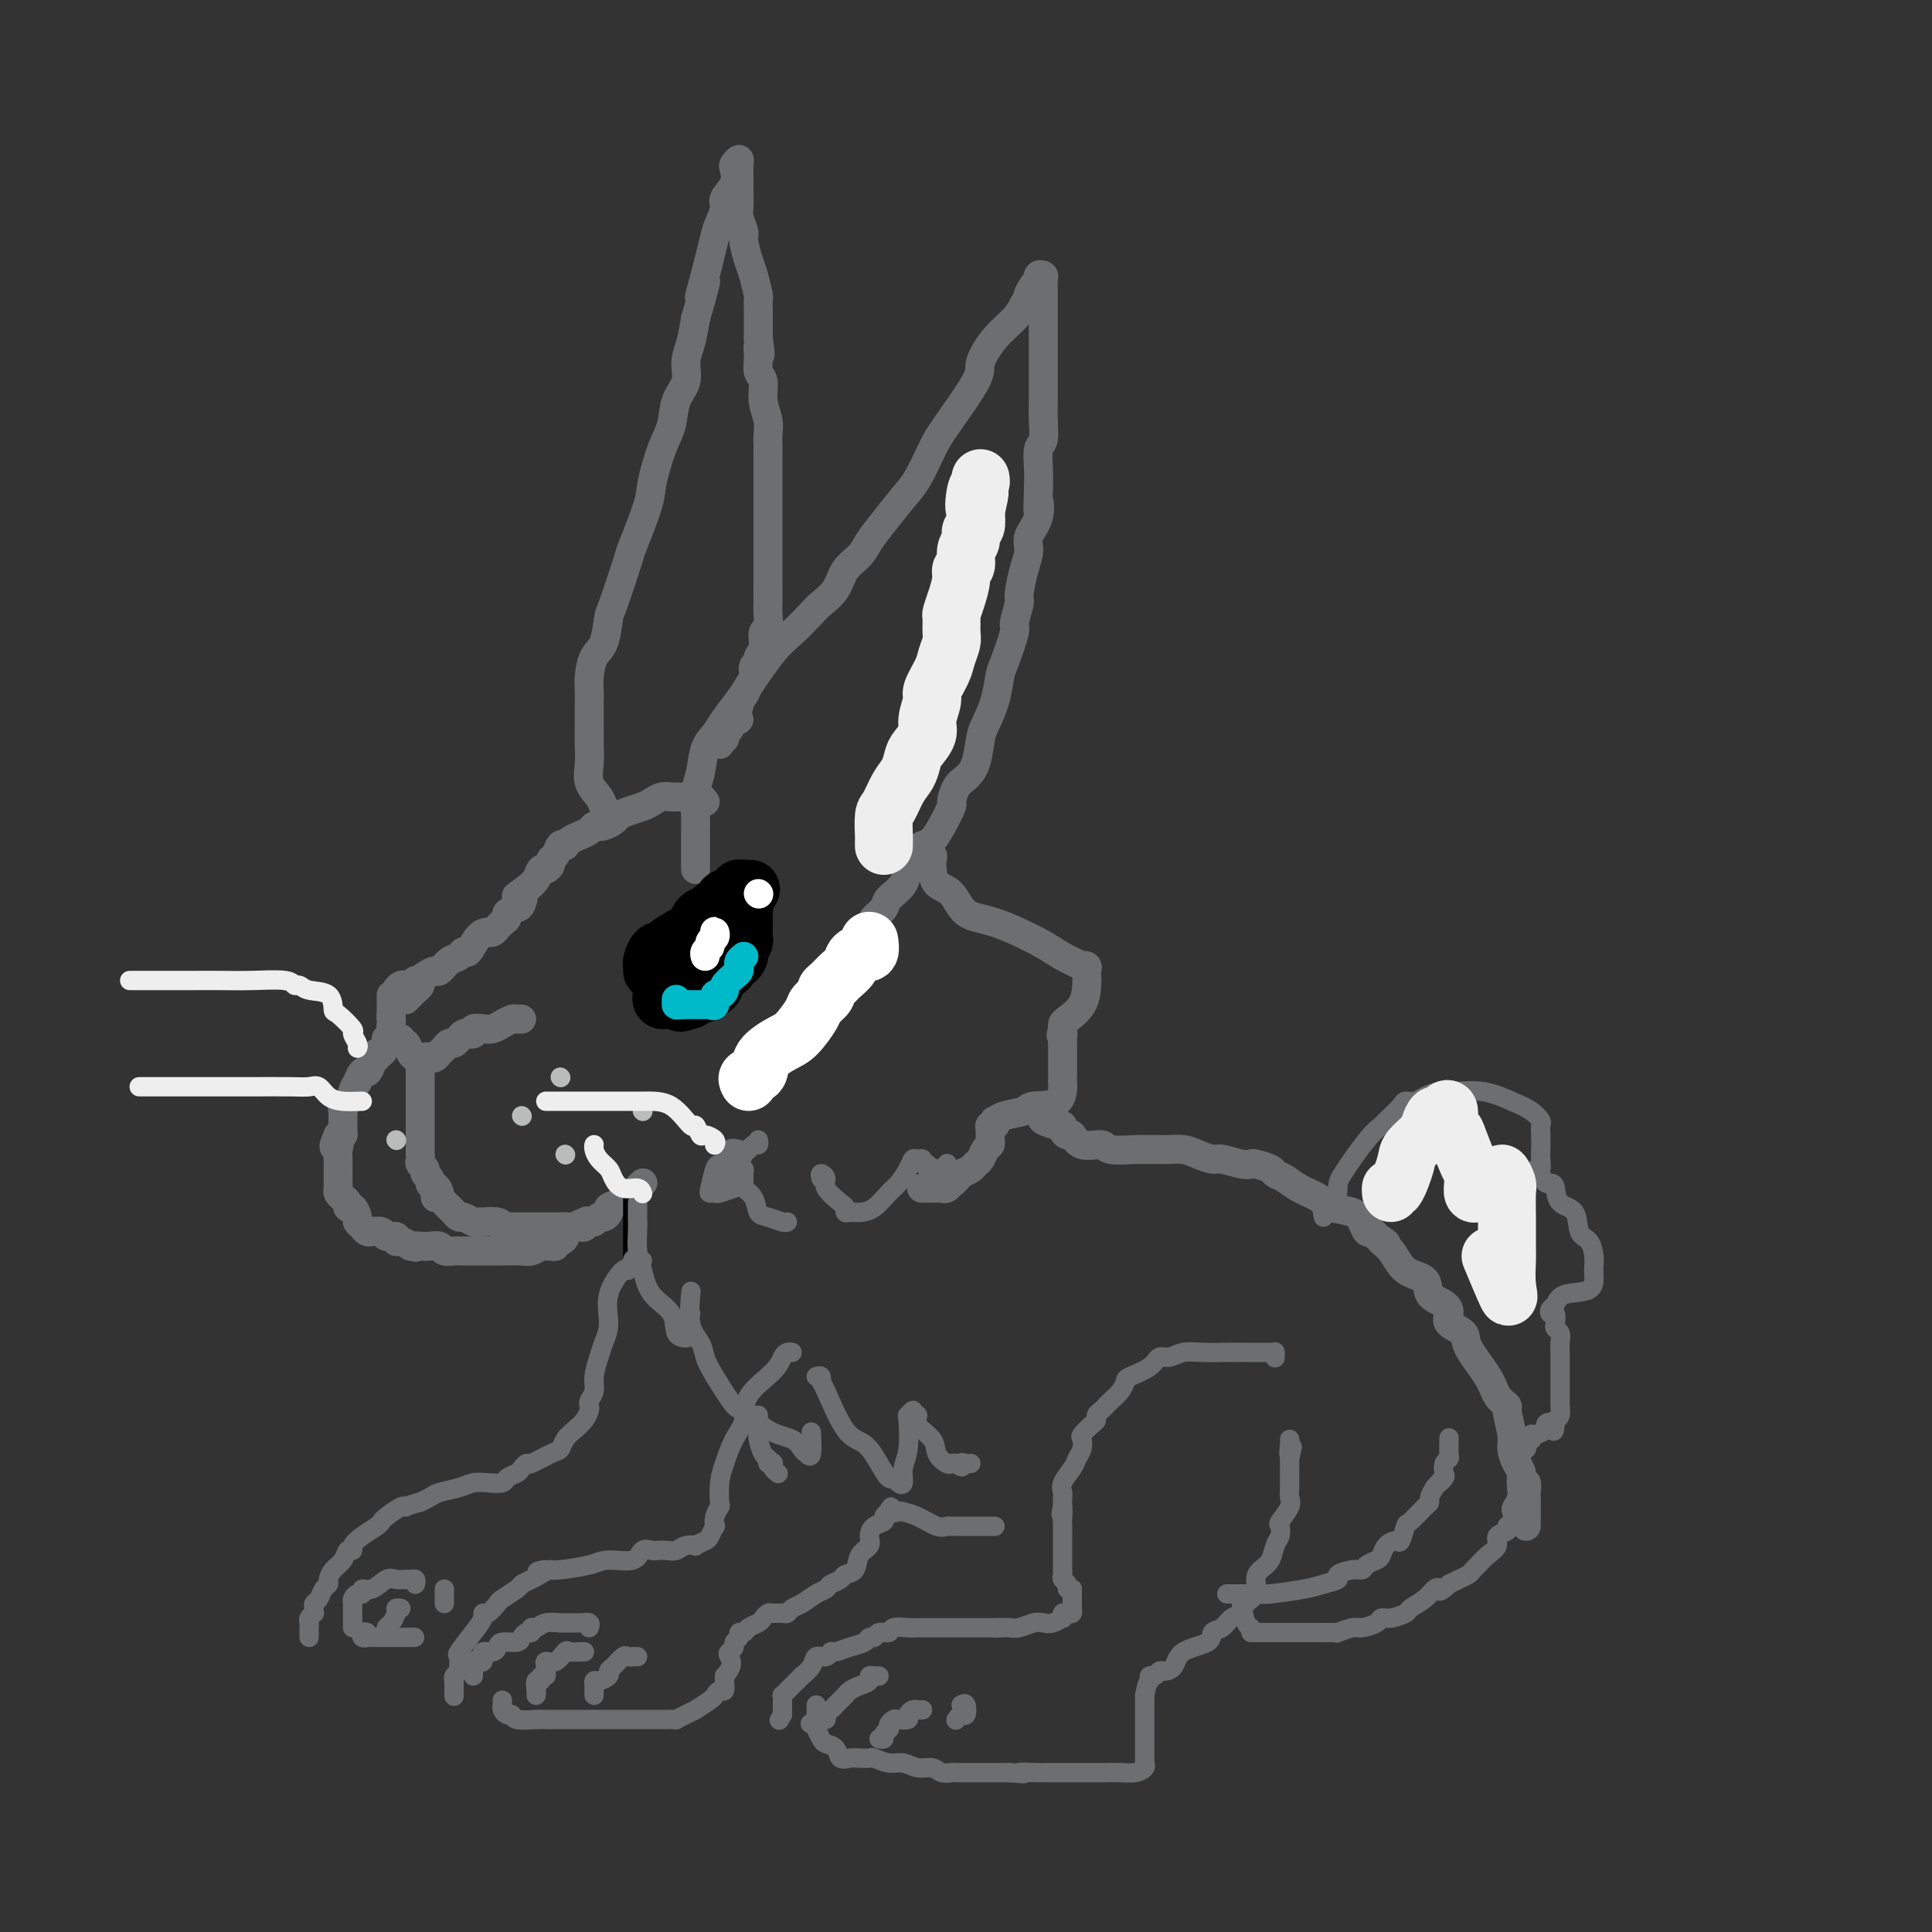 <svg viewBox='0 0 400 400' version='1.1' xmlns='http://www.w3.org/2000/svg' xmlns:xlink='http://www.w3.org/1999/xlink'><rect x="0" y="0" width="400" height="400" fill="#333333" stroke="none"/><g fill='none' stroke='rgb(109,110,112)' stroke-width='6' stroke-linecap='round' stroke-linejoin='round'><path d='M144,180c0.000,0.012 0.000,0.024 0,0c-0.000,-0.024 -0.001,-0.085 0,-1c0.001,-0.915 0.003,-2.683 0,-4c-0.003,-1.317 -0.013,-2.183 0,-3c0.013,-0.817 0.048,-1.583 0,-3c-0.048,-1.417 -0.180,-3.483 0,-5c0.180,-1.517 0.671,-2.483 1,-4c0.329,-1.517 0.494,-3.585 1,-5c0.506,-1.415 1.353,-2.178 2,-3c0.647,-0.822 1.095,-1.702 2,-3c0.905,-1.298 2.267,-3.013 3,-4c0.733,-0.987 0.839,-1.247 2,-3c1.161,-1.753 3.379,-4.999 5,-7c1.621,-2.001 2.646,-2.755 4,-4c1.354,-1.245 3.038,-2.980 4,-4c0.962,-1.020 1.202,-1.325 2,-2c0.798,-0.675 2.155,-1.718 3,-3c0.845,-1.282 1.178,-2.801 2,-4c0.822,-1.199 2.134,-2.079 3,-3c0.866,-0.921 1.285,-1.885 2,-3c0.715,-1.115 1.724,-2.383 3,-4c1.276,-1.617 2.819,-3.585 4,-5c1.181,-1.415 1.999,-2.277 3,-4c1.001,-1.723 2.185,-4.305 3,-6c0.815,-1.695 1.261,-2.501 3,-5c1.739,-2.499 4.770,-6.689 6,-9c1.230,-2.311 0.660,-2.743 1,-4c0.340,-1.257 1.592,-3.338 3,-5c1.408,-1.662 2.974,-2.903 4,-4c1.026,-1.097 1.513,-2.048 2,-3'/><path d='M212,63c3.587,-5.913 1.553,-2.695 1,-2c-0.553,0.695 0.374,-1.132 1,-2c0.626,-0.868 0.952,-0.776 1,-1c0.048,-0.224 -0.183,-0.764 0,-1c0.183,-0.236 0.781,-0.167 1,0c0.219,0.167 0.059,0.433 0,1c-0.059,0.567 -0.016,1.436 0,2c0.016,0.564 0.004,0.823 0,1c-0.004,0.177 -0.001,0.273 0,1c0.001,0.727 0.000,2.084 0,3c-0.000,0.916 -0.000,1.390 0,2c0.000,0.610 0.000,1.355 0,2c-0.000,0.645 0.000,1.190 0,2c-0.000,0.810 -0.000,1.885 0,3c0.000,1.115 0.001,2.270 0,3c-0.001,0.730 -0.004,1.033 0,2c0.004,0.967 0.015,2.597 0,4c-0.015,1.403 -0.057,2.580 0,4c0.057,1.420 0.211,3.082 0,4c-0.211,0.918 -0.788,1.093 -1,2c-0.212,0.907 -0.061,2.545 0,4c0.061,1.455 0.030,2.728 0,4'/><path d='M215,101c-0.188,7.359 -0.158,3.758 0,3c0.158,-0.758 0.445,1.328 0,3c-0.445,1.672 -1.621,2.931 -2,4c-0.379,1.069 0.038,1.947 0,3c-0.038,1.053 -0.530,2.280 -1,4c-0.470,1.720 -0.917,3.931 -1,5c-0.083,1.069 0.199,0.994 0,2c-0.199,1.006 -0.878,3.093 -1,4c-0.122,0.907 0.315,0.635 0,2c-0.315,1.365 -1.380,4.369 -2,6c-0.620,1.631 -0.795,1.889 -1,3c-0.205,1.111 -0.439,3.075 -1,5c-0.561,1.925 -1.449,3.813 -2,5c-0.551,1.187 -0.765,1.674 -1,3c-0.235,1.326 -0.492,3.490 -1,5c-0.508,1.510 -1.266,2.364 -2,3c-0.734,0.636 -1.443,1.054 -2,2c-0.557,0.946 -0.960,2.421 -1,3c-0.040,0.579 0.285,0.261 0,1c-0.285,0.739 -1.180,2.535 -2,4c-0.820,1.465 -1.566,2.597 -2,3c-0.434,0.403 -0.558,0.075 -1,1c-0.442,0.925 -1.203,3.101 -2,4c-0.797,0.899 -1.632,0.520 -2,1c-0.368,0.480 -0.270,1.819 -1,3c-0.730,1.181 -2.288,2.203 -3,3c-0.712,0.797 -0.576,1.368 -1,2c-0.424,0.632 -1.407,1.323 -2,2c-0.593,0.677 -0.797,1.338 -1,2'/><path d='M180,192c-3.372,5.433 -0.802,2.016 0,1c0.802,-1.016 -0.162,0.371 -1,1c-0.838,0.629 -1.548,0.501 -2,1c-0.452,0.499 -0.644,1.625 -1,2c-0.356,0.375 -0.874,-0.001 -1,0c-0.126,0.001 0.140,0.379 0,1c-0.140,0.621 -0.685,1.483 -1,2c-0.315,0.517 -0.399,0.688 -1,1c-0.601,0.312 -1.719,0.766 -2,1c-0.281,0.234 0.275,0.248 0,1c-0.275,0.752 -1.380,2.243 -2,3c-0.620,0.757 -0.755,0.781 -1,1c-0.245,0.219 -0.602,0.633 -1,1c-0.398,0.367 -0.839,0.686 -1,1c-0.161,0.314 -0.043,0.623 0,1c0.043,0.377 0.012,0.822 0,1c-0.012,0.178 -0.006,0.089 0,0'/><path d='M146,166c-0.303,-0.423 -0.606,-0.845 -1,-1c-0.394,-0.155 -0.879,-0.041 -1,0c-0.121,0.041 0.122,0.011 0,0c-0.122,-0.011 -0.609,-0.003 -1,0c-0.391,0.003 -0.685,-0.000 -1,0c-0.315,0.000 -0.651,0.003 -1,0c-0.349,-0.003 -0.711,-0.012 -1,0c-0.289,0.012 -0.503,0.045 -1,0c-0.497,-0.045 -1.275,-0.167 -2,0c-0.725,0.167 -1.398,0.622 -2,1c-0.602,0.378 -1.135,0.679 -2,1c-0.865,0.321 -2.063,0.660 -3,1c-0.937,0.340 -1.613,0.679 -2,1c-0.387,0.321 -0.484,0.625 -1,1c-0.516,0.375 -1.450,0.821 -2,1c-0.550,0.179 -0.714,0.089 -1,0c-0.286,-0.089 -0.693,-0.178 -1,0c-0.307,0.178 -0.512,0.623 -1,1c-0.488,0.377 -1.258,0.688 -2,1c-0.742,0.312 -1.455,0.626 -2,1c-0.545,0.374 -0.920,0.807 -1,1c-0.080,0.193 0.137,0.145 0,0c-0.137,-0.145 -0.628,-0.389 -1,0c-0.372,0.389 -0.625,1.409 -1,2c-0.375,0.591 -0.873,0.753 -1,1c-0.127,0.247 0.118,0.580 0,1c-0.118,0.420 -0.599,0.927 -1,1c-0.401,0.073 -0.723,-0.288 -1,0c-0.277,0.288 -0.508,1.225 -1,2c-0.492,0.775 -1.246,1.387 -2,2'/><path d='M109,184c-3.483,2.593 -1.689,1.076 -1,1c0.689,-0.076 0.273,1.289 0,2c-0.273,0.711 -0.402,0.768 -1,1c-0.598,0.232 -1.666,0.640 -2,1c-0.334,0.360 0.066,0.671 0,1c-0.066,0.329 -0.598,0.677 -1,1c-0.402,0.323 -0.675,0.620 -1,1c-0.325,0.380 -0.703,0.843 -1,1c-0.297,0.157 -0.513,0.007 -1,0c-0.487,-0.007 -1.247,0.129 -2,1c-0.753,0.871 -1.501,2.476 -2,3c-0.499,0.524 -0.749,-0.032 -1,0c-0.251,0.032 -0.505,0.653 -1,1c-0.495,0.347 -1.233,0.422 -2,1c-0.767,0.578 -1.563,1.660 -2,2c-0.437,0.340 -0.513,-0.063 -1,0c-0.487,0.063 -1.384,0.590 -2,1c-0.616,0.410 -0.953,0.701 -1,1c-0.047,0.299 0.194,0.606 0,1c-0.194,0.394 -0.823,0.876 -1,1c-0.177,0.124 0.097,-0.111 0,0c-0.097,0.111 -0.565,0.568 -1,1c-0.435,0.432 -0.839,0.838 -1,1c-0.161,0.162 -0.081,0.081 0,0'/><path d='M126,168c0.099,0.070 0.198,0.140 0,0c-0.198,-0.140 -0.694,-0.490 -1,-1c-0.306,-0.510 -0.422,-1.180 -1,-2c-0.578,-0.820 -1.619,-1.791 -2,-3c-0.381,-1.209 -0.102,-2.657 0,-4c0.102,-1.343 0.027,-2.583 0,-4c-0.027,-1.417 -0.007,-3.012 0,-4c0.007,-0.988 0.001,-1.369 0,-2c-0.001,-0.631 0.002,-1.513 0,-2c-0.002,-0.487 -0.008,-0.578 0,-1c0.008,-0.422 0.030,-1.175 0,-2c-0.030,-0.825 -0.112,-1.722 0,-3c0.112,-1.278 0.419,-2.935 1,-4c0.581,-1.065 1.435,-1.536 2,-3c0.565,-1.464 0.842,-3.922 1,-5c0.158,-1.078 0.199,-0.778 1,-3c0.801,-2.222 2.364,-6.968 3,-9c0.636,-2.032 0.346,-1.350 1,-3c0.654,-1.650 2.254,-5.631 3,-8c0.746,-2.369 0.638,-3.126 1,-5c0.362,-1.874 1.192,-4.864 2,-7c0.808,-2.136 1.592,-3.417 2,-5c0.408,-1.583 0.438,-3.468 1,-5c0.562,-1.532 1.656,-2.709 2,-4c0.344,-1.291 -0.061,-2.694 0,-4c0.061,-1.306 0.589,-2.516 1,-4c0.411,-1.484 0.706,-3.242 1,-5'/><path d='M144,66c3.599,-12.458 1.596,-6.602 1,-5c-0.596,1.602 0.217,-1.050 1,-4c0.783,-2.950 1.538,-6.196 2,-8c0.462,-1.804 0.632,-2.165 1,-3c0.368,-0.835 0.935,-2.146 1,-3c0.065,-0.854 -0.371,-1.253 0,-2c0.371,-0.747 1.549,-1.843 2,-3c0.451,-1.157 0.173,-2.375 0,-3c-0.173,-0.625 -0.243,-0.658 0,-1c0.243,-0.342 0.797,-0.991 1,-1c0.203,-0.009 0.055,0.624 0,1c-0.055,0.376 -0.016,0.494 0,1c0.016,0.506 0.008,1.400 0,2c-0.008,0.600 -0.017,0.907 0,2c0.017,1.093 0.060,2.971 0,4c-0.060,1.029 -0.224,1.207 0,2c0.224,0.793 0.834,2.199 1,3c0.166,0.801 -0.113,0.997 0,2c0.113,1.003 0.619,2.813 1,4c0.381,1.187 0.638,1.749 1,3c0.362,1.251 0.829,3.189 1,4c0.171,0.811 0.046,0.496 0,1c-0.046,0.504 -0.012,1.828 0,3c0.012,1.172 0.004,2.192 0,3c-0.004,0.808 -0.002,1.404 0,2'/><path d='M157,70c0.769,5.790 0.191,2.764 0,2c-0.191,-0.764 0.005,0.732 0,2c-0.005,1.268 -0.212,2.307 0,3c0.212,0.693 0.841,1.039 1,2c0.159,0.961 -0.154,2.536 0,4c0.154,1.464 0.773,2.818 1,4c0.227,1.182 0.061,2.193 0,3c-0.061,0.807 -0.016,1.409 0,2c0.016,0.591 0.004,1.173 0,2c-0.004,0.827 -0.001,1.901 0,3c0.001,1.099 0.000,2.222 0,3c-0.000,0.778 -0.000,1.212 0,2c0.000,0.788 0.000,1.929 0,3c-0.000,1.071 -0.000,2.070 0,3c0.000,0.930 0.000,1.790 0,3c-0.000,1.210 -0.000,2.770 0,4c0.000,1.230 0.001,2.130 0,3c-0.001,0.870 -0.004,1.709 0,3c0.004,1.291 0.016,3.035 0,4c-0.016,0.965 -0.061,1.151 0,2c0.061,0.849 0.228,2.360 0,3c-0.228,0.640 -0.850,0.408 -1,1c-0.150,0.592 0.171,2.007 0,3c-0.171,0.993 -0.833,1.564 -1,2c-0.167,0.436 0.163,0.736 0,1c-0.163,0.264 -0.818,0.490 -1,1c-0.182,0.510 0.109,1.302 0,2c-0.109,0.698 -0.617,1.300 -1,2c-0.383,0.700 -0.642,1.496 -1,2c-0.358,0.504 -0.817,0.715 -1,1c-0.183,0.285 -0.092,0.642 0,1'/><path d='M153,146c-0.879,3.184 -0.077,3.144 0,3c0.077,-0.144 -0.572,-0.394 -1,0c-0.428,0.394 -0.637,1.430 -1,2c-0.363,0.570 -0.882,0.675 -1,1c-0.118,0.325 0.164,0.871 0,1c-0.164,0.129 -0.775,-0.157 -1,0c-0.225,0.157 -0.064,0.759 0,1c0.064,0.241 0.032,0.120 0,0'/><path d='M191,175c0.453,-0.088 0.906,-0.177 1,0c0.094,0.177 -0.170,0.618 0,1c0.170,0.382 0.773,0.705 1,1c0.227,0.295 0.079,0.562 0,1c-0.079,0.438 -0.087,1.046 0,2c0.087,0.954 0.270,2.254 1,3c0.730,0.746 2.007,0.937 3,2c0.993,1.063 1.703,2.996 3,4c1.297,1.004 3.180,1.078 6,2c2.820,0.922 6.577,2.691 9,4c2.423,1.309 3.511,2.158 5,3c1.489,0.842 3.380,1.678 4,2c0.620,0.322 -0.030,0.129 0,0c0.030,-0.129 0.739,-0.194 1,0c0.261,0.194 0.074,0.647 0,1c-0.074,0.353 -0.034,0.605 0,1c0.034,0.395 0.062,0.932 0,2c-0.062,1.068 -0.212,2.668 -1,4c-0.788,1.332 -2.212,2.397 -3,3c-0.788,0.603 -0.939,0.744 -1,1c-0.061,0.256 -0.030,0.628 0,1'/><path d='M220,213c-0.619,2.206 -0.166,1.221 0,1c0.166,-0.221 0.044,0.321 0,1c-0.044,0.679 -0.012,1.494 0,2c0.012,0.506 0.003,0.705 0,1c-0.003,0.295 -0.001,0.688 0,1c0.001,0.312 0.001,0.543 0,1c-0.001,0.457 -0.004,1.141 0,2c0.004,0.859 0.015,1.893 0,2c-0.015,0.107 -0.056,-0.715 0,0c0.056,0.715 0.207,2.966 -1,4c-1.207,1.034 -3.774,0.850 -5,1c-1.226,0.150 -1.112,0.632 -2,1c-0.888,0.368 -2.778,0.620 -4,1c-1.222,0.380 -1.778,0.888 -2,1c-0.222,0.112 -0.112,-0.174 0,0c0.112,0.174 0.227,0.806 0,1c-0.227,0.194 -0.796,-0.051 -1,0c-0.204,0.051 -0.044,0.399 0,1c0.044,0.601 -0.030,1.456 0,2c0.030,0.544 0.163,0.776 0,1c-0.163,0.224 -0.624,0.441 -1,1c-0.376,0.559 -0.668,1.459 -1,2c-0.332,0.541 -0.705,0.723 -1,1c-0.295,0.277 -0.513,0.651 -1,1c-0.487,0.349 -1.244,0.675 -2,1'/><path d='M199,243c-1.797,2.249 -1.790,1.870 -2,2c-0.210,0.130 -0.638,0.767 -1,1c-0.362,0.233 -0.658,0.063 -1,0c-0.342,-0.063 -0.731,-0.017 -1,0c-0.269,0.017 -0.419,0.005 -1,0c-0.581,-0.005 -1.595,-0.001 -2,0c-0.405,0.001 -0.203,0.001 0,0'/><path d='M86,203c-0.332,0.416 -0.663,0.833 -1,1c-0.337,0.167 -0.678,0.086 -1,0c-0.322,-0.086 -0.625,-0.177 -1,0c-0.375,0.177 -0.821,0.622 -1,1c-0.179,0.378 -0.089,0.689 0,1'/><path d='M82,206c-0.845,0.416 -0.959,-0.043 -1,0c-0.041,0.043 -0.011,0.589 0,1c0.011,0.411 0.003,0.688 0,1c-0.003,0.312 -0.001,0.661 0,1c0.001,0.339 0.000,0.670 0,1'/><path d='M81,210c-0.158,0.792 -0.052,0.771 0,1c0.052,0.229 0.052,0.707 0,1c-0.052,0.293 -0.154,0.403 0,1c0.154,0.597 0.566,1.683 1,2c0.434,0.317 0.891,-0.136 1,0c0.109,0.136 -0.128,0.859 0,1c0.128,0.141 0.622,-0.302 1,0c0.378,0.302 0.640,1.349 1,2c0.360,0.651 0.818,0.906 1,1c0.182,0.094 0.087,0.025 0,0c-0.087,-0.025 -0.168,-0.007 0,0c0.168,0.007 0.584,0.004 1,0'/><path d='M87,219c1.107,1.396 0.874,0.385 1,0c0.126,-0.385 0.611,-0.146 1,0c0.389,0.146 0.682,0.197 1,0c0.318,-0.197 0.663,-0.644 1,-1c0.337,-0.356 0.668,-0.621 1,-1c0.332,-0.379 0.666,-0.872 1,-1c0.334,-0.128 0.668,0.110 1,0c0.332,-0.110 0.662,-0.569 1,-1c0.338,-0.431 0.685,-0.834 1,-1c0.315,-0.166 0.598,-0.096 1,0c0.402,0.096 0.922,0.219 1,0c0.078,-0.219 -0.288,-0.780 0,-1c0.288,-0.220 1.229,-0.097 2,0c0.771,0.097 1.373,0.170 2,0c0.627,-0.170 1.278,-0.581 2,-1c0.722,-0.419 1.513,-0.844 2,-1c0.487,-0.156 0.670,-0.042 1,0c0.330,0.042 0.809,0.012 1,0c0.191,-0.012 0.096,-0.006 0,0'/><path d='M87,220c0.000,0.331 0.000,0.662 0,1c-0.000,0.338 -0.000,0.685 0,1c0.000,0.315 0.000,0.600 0,1c-0.000,0.400 -0.000,0.915 0,1c0.000,0.085 0.000,-0.262 0,0c-0.000,0.262 -0.000,1.131 0,2c0.000,0.869 0.000,1.737 0,2c-0.000,0.263 -0.000,-0.081 0,0c0.000,0.081 0.000,0.585 0,1c-0.000,0.415 -0.000,0.741 0,1c0.000,0.259 0.000,0.451 0,1c-0.000,0.549 -0.000,1.457 0,2c0.000,0.543 0.000,0.723 0,1c-0.000,0.277 -0.000,0.652 0,1c0.000,0.348 0.000,0.671 0,1c-0.000,0.329 -0.001,0.666 0,1c0.001,0.334 0.004,0.667 0,1c-0.004,0.333 -0.016,0.667 0,1c0.016,0.333 0.061,0.667 0,1c-0.061,0.333 -0.227,0.667 0,1c0.227,0.333 0.848,0.667 1,1c0.152,0.333 -0.165,0.667 0,1c0.165,0.333 0.814,0.667 1,1c0.186,0.333 -0.090,0.667 0,1c0.090,0.333 0.545,0.667 1,1'/><path d='M90,246c0.400,3.974 -0.100,0.910 0,0c0.100,-0.910 0.800,0.333 1,1c0.200,0.667 -0.101,0.757 0,1c0.101,0.243 0.603,0.638 1,1c0.397,0.362 0.688,0.689 1,1c0.312,0.311 0.647,0.605 1,1c0.353,0.395 0.726,0.890 1,1c0.274,0.110 0.449,-0.166 1,0c0.551,0.166 1.478,0.776 2,1c0.522,0.224 0.638,0.064 1,0c0.362,-0.064 0.971,-0.031 1,0c0.029,0.031 -0.521,0.061 0,0c0.521,-0.061 2.114,-0.212 3,0c0.886,0.212 1.064,0.789 1,1c-0.064,0.211 -0.369,0.057 0,0c0.369,-0.057 1.412,-0.015 2,0c0.588,0.015 0.721,0.004 1,0c0.279,-0.004 0.704,-0.001 1,0c0.296,0.001 0.463,0.000 1,0c0.537,-0.000 1.444,-0.000 2,0c0.556,0.000 0.762,0.000 1,0c0.238,-0.000 0.507,-0.000 1,0c0.493,0.000 1.210,0.000 2,0c0.790,-0.000 1.654,-0.000 2,0c0.346,0.000 0.173,0.000 0,0'/><path d='M117,254c3.344,0.159 2.206,0.058 2,0c-0.206,-0.058 0.522,-0.072 1,0c0.478,0.072 0.705,0.230 1,0c0.295,-0.230 0.658,-0.849 1,-1c0.342,-0.151 0.665,0.167 1,0c0.335,-0.167 0.683,-0.817 1,-1c0.317,-0.183 0.603,0.102 1,0c0.397,-0.102 0.904,-0.590 1,-1c0.096,-0.410 -0.219,-0.740 0,-1c0.219,-0.260 0.973,-0.448 2,-1c1.027,-0.552 2.327,-1.468 3,-2c0.673,-0.532 0.720,-0.682 1,-1c0.280,-0.318 0.794,-0.805 1,-1c0.206,-0.195 0.103,-0.097 0,0'/><path d='M81,214c-0.032,0.419 -0.064,0.838 0,1c0.064,0.162 0.223,0.067 0,0c-0.223,-0.067 -0.829,-0.105 -1,0c-0.171,0.105 0.094,0.353 0,1c-0.094,0.647 -0.546,1.692 -1,2c-0.454,0.308 -0.909,-0.119 -1,0c-0.091,0.119 0.183,0.786 0,1c-0.183,0.214 -0.824,-0.026 -1,0c-0.176,0.026 0.112,0.317 0,1c-0.112,0.683 -0.622,1.759 -1,2c-0.378,0.241 -0.622,-0.353 -1,0c-0.378,0.353 -0.890,1.654 -1,2c-0.110,0.346 0.182,-0.262 0,0c-0.182,0.262 -0.837,1.394 -1,2c-0.163,0.606 0.167,0.688 0,1c-0.167,0.312 -0.829,0.856 -1,1c-0.171,0.144 0.150,-0.111 0,0c-0.150,0.111 -0.772,0.589 -1,1c-0.228,0.411 -0.061,0.754 0,1c0.061,0.246 0.017,0.395 0,1c-0.017,0.605 -0.007,1.665 0,2c0.007,0.335 0.012,-0.054 0,0c-0.012,0.054 -0.042,0.553 0,1c0.042,0.447 0.155,0.842 0,1c-0.155,0.158 -0.577,0.079 -1,0'/><path d='M70,235c-1.702,3.669 -0.456,2.342 0,2c0.456,-0.342 0.122,0.303 0,1c-0.122,0.697 -0.033,1.447 0,2c0.033,0.553 0.009,0.907 0,1c-0.009,0.093 -0.002,-0.077 0,0c0.002,0.077 -0.000,0.402 0,1c0.000,0.598 0.003,1.470 0,2c-0.003,0.530 -0.011,0.719 0,1c0.011,0.281 0.041,0.654 0,1c-0.041,0.346 -0.152,0.665 0,1c0.152,0.335 0.566,0.685 1,1c0.434,0.315 0.886,0.595 1,1c0.114,0.405 -0.110,0.934 0,1c0.110,0.066 0.554,-0.332 1,0c0.446,0.332 0.894,1.395 1,2c0.106,0.605 -0.131,0.751 0,1c0.131,0.249 0.631,0.602 1,1c0.369,0.398 0.608,0.843 1,1c0.392,0.157 0.936,0.027 1,0c0.064,-0.027 -0.351,0.049 0,0c0.351,-0.049 1.469,-0.224 2,0c0.531,0.224 0.474,0.847 1,1c0.526,0.153 1.636,-0.165 2,0c0.364,0.165 -0.017,0.814 0,1c0.017,0.186 0.434,-0.090 1,0c0.566,0.090 1.283,0.545 2,1'/><path d='M85,258c1.583,0.465 1.039,0.128 1,0c-0.039,-0.128 0.427,-0.048 1,0c0.573,0.048 1.253,0.066 2,0c0.747,-0.066 1.561,-0.214 2,0c0.439,0.214 0.502,0.789 1,1c0.498,0.211 1.429,0.056 2,0c0.571,-0.056 0.782,-0.015 1,0c0.218,0.015 0.443,0.004 1,0c0.557,-0.004 1.445,-0.001 2,0c0.555,0.001 0.778,0.000 1,0c0.222,-0.000 0.444,0.000 1,0c0.556,-0.000 1.447,-0.000 2,0c0.553,0.000 0.767,0.001 1,0c0.233,-0.001 0.486,-0.004 1,0c0.514,0.004 1.290,0.015 2,0c0.710,-0.015 1.356,-0.057 2,0c0.644,0.057 1.287,0.212 2,0c0.713,-0.212 1.497,-0.793 2,-1c0.503,-0.207 0.726,-0.041 1,0c0.274,0.041 0.600,-0.045 1,0c0.400,0.045 0.874,0.221 1,0c0.126,-0.221 -0.095,-0.837 0,-1c0.095,-0.163 0.506,0.128 1,0c0.494,-0.128 1.071,-0.673 1,-1c-0.071,-0.327 -0.788,-0.434 0,-1c0.788,-0.566 3.082,-1.590 4,-2c0.918,-0.410 0.459,-0.205 0,0'/><path d='M216,231c-0.308,0.304 -0.615,0.608 0,1c0.615,0.392 2.154,0.874 3,1c0.846,0.126 1.001,-0.102 1,0c-0.001,0.102 -0.158,0.534 0,1c0.158,0.466 0.630,0.966 1,1c0.370,0.034 0.639,-0.397 1,0c0.361,0.397 0.815,1.623 2,2c1.185,0.377 3.103,-0.095 4,0c0.897,0.095 0.774,0.758 2,1c1.226,0.242 3.802,0.064 5,0c1.198,-0.064 1.019,-0.015 2,0c0.981,0.015 3.120,-0.006 4,0c0.880,0.006 0.499,0.039 1,0c0.501,-0.039 1.885,-0.150 3,0c1.115,0.150 1.963,0.562 3,1c1.037,0.438 2.265,0.901 3,1c0.735,0.099 0.978,-0.167 2,0c1.022,0.167 2.822,0.766 4,1c1.178,0.234 1.733,0.103 2,0c0.267,-0.103 0.247,-0.179 1,0c0.753,0.179 2.278,0.614 3,1c0.722,0.386 0.642,0.723 1,1c0.358,0.277 1.153,0.493 2,1c0.847,0.507 1.747,1.304 3,2c1.253,0.696 2.861,1.290 4,2c1.139,0.710 1.811,1.534 3,2c1.189,0.466 2.896,0.572 4,1c1.104,0.428 1.605,1.176 2,2c0.395,0.824 0.683,1.722 1,2c0.317,0.278 0.662,-0.063 1,0c0.338,0.063 0.669,0.532 1,1'/><path d='M285,256c3.540,2.330 1.391,1.156 1,1c-0.391,-0.156 0.977,0.707 2,2c1.023,1.293 1.700,3.018 3,4c1.300,0.982 3.221,1.222 4,2c0.779,0.778 0.416,2.095 1,3c0.584,0.905 2.114,1.397 3,2c0.886,0.603 1.127,1.315 1,2c-0.127,0.685 -0.621,1.341 0,2c0.621,0.659 2.356,1.319 3,2c0.644,0.681 0.196,1.383 1,3c0.804,1.617 2.860,4.149 4,6c1.140,1.851 1.362,3.023 2,4c0.638,0.977 1.690,1.760 2,2c0.310,0.240 -0.123,-0.064 0,1c0.123,1.064 0.803,3.494 1,5c0.197,1.506 -0.087,2.086 0,3c0.087,0.914 0.545,2.161 1,3c0.455,0.839 0.906,1.272 1,2c0.094,0.728 -0.171,1.753 0,2c0.171,0.247 0.778,-0.283 1,0c0.222,0.283 0.060,1.381 0,2c-0.060,0.619 -0.016,0.761 0,1c0.016,0.239 0.004,0.574 0,1c-0.004,0.426 -0.001,0.941 0,1c0.001,0.059 0.000,-0.338 0,0c-0.000,0.338 -0.000,1.410 0,2c0.000,0.590 0.000,0.697 0,1c-0.000,0.303 -0.000,0.801 0,1c0.000,0.199 0.000,0.100 0,0'/></g>
<g fill='none' stroke='rgb(255,255,255)' stroke-width='12' stroke-linecap='round' stroke-linejoin='round'><path d='M155,224c-0.224,-0.378 -0.448,-0.757 0,-1c0.448,-0.243 1.567,-0.352 2,-1c0.433,-0.648 0.181,-1.836 1,-3c0.819,-1.164 2.711,-2.305 4,-3c1.289,-0.695 1.977,-0.946 3,-2c1.023,-1.054 2.381,-2.912 3,-4c0.619,-1.088 0.497,-1.408 1,-2c0.503,-0.592 1.630,-1.457 2,-2c0.370,-0.543 -0.018,-0.765 0,-1c0.018,-0.235 0.444,-0.483 1,-1c0.556,-0.517 1.244,-1.302 2,-2c0.756,-0.698 1.579,-1.309 2,-2c0.421,-0.691 0.438,-1.460 1,-2c0.562,-0.540 1.667,-0.849 2,-1c0.333,-0.151 -0.107,-0.144 0,0c0.107,0.144 0.759,0.423 1,0c0.241,-0.423 0.069,-1.550 0,-2c-0.069,-0.450 -0.034,-0.225 0,0'/></g>
<g fill='none' stroke='rgb(0,0,0)' stroke-width='4' stroke-linecap='round' stroke-linejoin='round'><path d='M131,247c0.000,0.315 0.000,0.631 0,1c0.000,0.369 0.000,0.793 0,2c0.000,1.207 0.000,3.197 0,4c0.000,0.803 0.000,0.420 0,1c0.000,0.580 0.000,2.125 0,3c0.000,0.875 0.000,1.082 0,1c0.000,-0.082 0.000,-0.453 0,0c0.000,0.453 0.000,1.730 0,2c0.000,0.270 0.000,-0.466 0,-1c0.000,-0.534 0.000,-0.867 0,-1c0.000,-0.133 0.000,-0.067 0,0'/></g>
<g fill='none' stroke='rgb(109,110,112)' stroke-width='4' stroke-linecap='round' stroke-linejoin='round'><path d='M132,249c0.002,0.261 0.003,0.522 0,1c-0.003,0.478 -0.011,1.173 0,2c0.011,0.827 0.042,1.784 0,3c-0.042,1.216 -0.157,2.690 0,4c0.157,1.310 0.585,2.456 1,4c0.415,1.544 0.815,3.484 2,5c1.185,1.516 3.154,2.606 4,4c0.846,1.394 0.570,3.092 1,4c0.430,0.908 1.565,1.028 2,1c0.435,-0.028 0.168,-0.203 0,-1c-0.168,-0.797 -0.238,-2.214 0,-3c0.238,-0.786 0.782,-0.939 1,-1c0.218,-0.061 0.109,-0.031 0,0'/><path d='M143,268c0.055,-0.577 0.109,-1.155 0,0c-0.109,1.155 -0.383,4.041 0,6c0.383,1.959 1.423,2.991 2,4c0.577,1.009 0.691,1.997 1,3c0.309,1.003 0.814,2.022 2,4c1.186,1.978 3.053,4.915 4,6c0.947,1.085 0.975,0.318 2,1c1.025,0.682 3.049,2.814 5,4c1.951,1.186 3.829,1.427 5,2c1.171,0.573 1.634,1.477 2,2c0.366,0.523 0.634,0.666 1,1c0.366,0.334 0.829,0.859 1,0c0.171,-0.859 0.049,-3.103 0,-4c-0.049,-0.897 -0.024,-0.449 0,0'/><path d='M169,285c0.428,-0.113 0.855,-0.226 1,0c0.145,0.226 0.006,0.790 0,1c-0.006,0.210 0.121,0.064 1,2c0.879,1.936 2.512,5.954 4,8c1.488,2.046 2.832,2.121 4,3c1.168,0.879 2.159,2.564 3,4c0.841,1.436 1.531,2.625 2,3c0.469,0.375 0.718,-0.063 1,0c0.282,0.063 0.598,0.625 1,1c0.402,0.375 0.891,0.561 1,0c0.109,-0.561 -0.163,-1.868 0,-3c0.163,-1.132 0.760,-2.089 1,-4c0.240,-1.911 0.121,-4.776 0,-6c-0.121,-1.224 -0.246,-0.806 0,-1c0.246,-0.194 0.861,-1.000 1,-1c0.139,-0.000 -0.199,0.804 0,1c0.199,0.196 0.936,-0.217 1,0c0.064,0.217 -0.544,1.063 0,2c0.544,0.937 2.240,1.964 3,3c0.760,1.036 0.585,2.082 1,3c0.415,0.918 1.419,1.709 2,2c0.581,0.291 0.737,0.083 1,0c0.263,-0.083 0.631,-0.042 1,0'/><path d='M198,303c1.729,1.392 1.051,0.373 1,0c-0.051,-0.373 0.525,-0.100 1,0c0.475,0.100 0.850,0.029 1,0c0.150,-0.029 0.075,-0.014 0,0'/><path d='M153,238c-0.756,-0.196 -1.513,-0.392 -2,0c-0.487,0.392 -0.706,1.373 -1,2c-0.294,0.627 -0.663,0.900 -1,1c-0.337,0.100 -0.640,0.027 -1,1c-0.360,0.973 -0.775,2.994 -1,4c-0.225,1.006 -0.260,0.998 0,1c0.260,0.002 0.816,0.014 1,0c0.184,-0.014 -0.004,-0.053 0,0c0.004,0.053 0.201,0.200 1,0c0.799,-0.200 2.200,-0.745 3,-1c0.800,-0.255 1.000,-0.219 1,-1c0.000,-0.781 -0.198,-2.378 0,-3c0.198,-0.622 0.792,-0.267 1,0c0.208,0.267 0.030,0.446 0,1c-0.030,0.554 0.088,1.482 0,2c-0.088,0.518 -0.381,0.626 0,1c0.381,0.374 1.437,1.014 2,2c0.563,0.986 0.634,2.317 1,3c0.366,0.683 1.026,0.719 2,1c0.974,0.281 2.262,0.806 3,1c0.738,0.194 0.925,0.055 1,0c0.075,-0.055 0.037,-0.028 0,0'/><path d='M170,244c-0.135,-0.498 -0.271,-0.996 0,-1c0.271,-0.004 0.948,0.486 1,1c0.052,0.514 -0.519,1.052 0,2c0.519,0.948 2.130,2.307 3,3c0.870,0.693 0.998,0.721 1,1c0.002,0.279 -0.123,0.811 0,1c0.123,0.189 0.494,0.035 1,0c0.506,-0.035 1.147,0.048 2,0c0.853,-0.048 1.916,-0.227 3,-1c1.084,-0.773 2.188,-2.140 3,-3c0.812,-0.860 1.332,-1.212 2,-2c0.668,-0.788 1.484,-2.011 2,-3c0.516,-0.989 0.731,-1.744 1,-2c0.269,-0.256 0.593,-0.012 1,0c0.407,0.012 0.897,-0.207 1,0c0.103,0.207 -0.179,0.840 0,1c0.179,0.160 0.821,-0.152 1,0c0.179,0.152 -0.106,0.769 0,1c0.106,0.231 0.603,0.076 1,0c0.397,-0.076 0.694,-0.072 1,0c0.306,0.072 0.621,0.212 1,0c0.379,-0.212 0.823,-0.775 1,-1c0.177,-0.225 0.089,-0.113 0,0'/><path d='M157,236c0.089,0.449 0.179,0.898 0,1c-0.179,0.102 -0.626,-0.143 -1,0c-0.374,0.143 -0.676,0.673 -1,1c-0.324,0.327 -0.669,0.450 -1,1c-0.331,0.550 -0.649,1.528 -1,2c-0.351,0.472 -0.735,0.438 -1,1c-0.265,0.562 -0.411,1.720 -1,2c-0.589,0.280 -1.622,-0.317 -2,0c-0.378,0.317 -0.102,1.547 0,2c0.102,0.453 0.029,0.129 0,0c-0.029,-0.129 -0.015,-0.065 0,0'/><path d='M157,293c-0.000,0.416 -0.000,0.832 0,1c0.000,0.168 0.000,0.087 0,0c-0.000,-0.087 -0.001,-0.180 0,0c0.001,0.180 0.003,0.633 0,1c-0.003,0.367 -0.011,0.647 0,1c0.011,0.353 0.040,0.778 0,1c-0.040,0.222 -0.151,0.242 0,1c0.151,0.758 0.562,2.255 1,3c0.438,0.745 0.901,0.738 1,1c0.099,0.262 -0.166,0.792 0,1c0.166,0.208 0.763,0.094 1,0c0.237,-0.094 0.115,-0.170 0,0c-0.115,0.170 -0.223,0.584 0,1c0.223,0.416 0.778,0.833 1,1c0.222,0.167 0.111,0.083 0,0'/><path d='M264,281c-0.001,0.113 -0.002,0.227 0,0c0.002,-0.227 0.007,-0.793 0,-1c-0.007,-0.207 -0.028,-0.055 0,0c0.028,0.055 0.104,0.014 -1,0c-1.104,-0.014 -3.387,0.001 -5,0c-1.613,-0.001 -2.554,-0.016 -4,0c-1.446,0.016 -3.396,0.062 -5,0c-1.604,-0.062 -2.861,-0.234 -4,0c-1.139,0.234 -2.161,0.874 -3,1c-0.839,0.126 -1.495,-0.262 -2,0c-0.505,0.262 -0.860,1.173 -2,2c-1.140,0.827 -3.065,1.569 -4,2c-0.935,0.431 -0.880,0.549 -1,1c-0.120,0.451 -0.414,1.234 -1,2c-0.586,0.766 -1.463,1.515 -2,2c-0.537,0.485 -0.734,0.706 -1,1c-0.266,0.294 -0.601,0.660 -1,1c-0.399,0.340 -0.864,0.654 -1,1c-0.136,0.346 0.055,0.726 0,1c-0.055,0.274 -0.358,0.444 -1,1c-0.642,0.556 -1.624,1.499 -2,2c-0.376,0.501 -0.147,0.560 0,1c0.147,0.440 0.211,1.259 0,2c-0.211,0.741 -0.698,1.402 -1,2c-0.302,0.598 -0.421,1.133 -1,2c-0.579,0.867 -1.619,2.068 -2,3c-0.381,0.932 -0.103,1.597 0,2c0.103,0.403 0.029,0.544 0,1c-0.029,0.456 -0.015,1.228 0,2'/><path d='M220,312c-0.619,2.519 -0.166,1.318 0,1c0.166,-0.318 0.044,0.247 0,1c-0.044,0.753 -0.012,1.695 0,2c0.012,0.305 0.003,-0.025 0,0c-0.003,0.025 -0.001,0.406 0,1c0.001,0.594 0.000,1.401 0,2c-0.000,0.599 -0.000,0.991 0,1c0.000,0.009 -0.000,-0.366 0,0c0.000,0.366 0.000,1.474 0,2c-0.000,0.526 -0.001,0.470 0,1c0.001,0.530 0.004,1.647 0,2c-0.004,0.353 -0.016,-0.059 0,0c0.016,0.059 0.061,0.590 0,1c-0.061,0.410 -0.226,0.698 0,1c0.226,0.302 0.844,0.617 1,1c0.156,0.383 -0.150,0.834 0,1c0.150,0.166 0.757,0.047 1,0c0.243,-0.047 0.121,-0.024 0,0'/><path d='M222,329c0.000,0.334 0.001,0.667 0,1c-0.001,0.333 -0.003,0.664 0,1c0.003,0.336 0.011,0.677 0,1c-0.011,0.323 -0.042,0.626 0,1c0.042,0.374 0.156,0.817 0,1c-0.156,0.183 -0.584,0.105 -1,0c-0.416,-0.105 -0.822,-0.238 -1,0c-0.178,0.238 -0.130,0.847 0,1c0.130,0.153 0.340,-0.151 0,0c-0.340,0.151 -1.232,0.759 -2,1c-0.768,0.241 -1.413,0.117 -2,0c-0.587,-0.117 -1.116,-0.227 -2,0c-0.884,0.227 -2.123,0.792 -3,1c-0.877,0.208 -1.394,0.059 -2,0c-0.606,-0.059 -1.303,-0.030 -2,0'/><path d='M207,337c-1.976,0.155 -1.417,0.041 -1,0c0.417,-0.041 0.693,-0.011 0,0c-0.693,0.011 -2.353,0.003 -3,0c-0.647,-0.003 -0.279,-0.000 -1,0c-0.721,0.000 -2.530,-0.001 -4,0c-1.470,0.001 -2.602,0.004 -4,0c-1.398,-0.004 -3.061,-0.016 -4,0c-0.939,0.016 -1.155,0.061 -2,0c-0.845,-0.061 -2.321,-0.227 -3,0c-0.679,0.227 -0.562,0.849 -1,1c-0.438,0.151 -1.432,-0.167 -2,0c-0.568,0.167 -0.709,0.819 -1,1c-0.291,0.181 -0.733,-0.110 -1,0c-0.267,0.110 -0.361,0.622 -1,1c-0.639,0.378 -1.825,0.622 -3,1c-1.175,0.378 -2.341,0.891 -3,1c-0.659,0.109 -0.812,-0.187 -1,0c-0.188,0.187 -0.413,0.857 -1,1c-0.587,0.143 -1.537,-0.242 -2,0c-0.463,0.242 -0.438,1.111 -1,2c-0.562,0.889 -1.709,1.797 -2,2c-0.291,0.203 0.276,-0.300 0,0c-0.276,0.300 -1.394,1.404 -2,2c-0.606,0.596 -0.698,0.685 -1,1c-0.302,0.315 -0.813,0.858 -1,1c-0.187,0.142 -0.050,-0.117 0,0c0.050,0.117 0.013,0.609 0,1c-0.013,0.391 -0.004,0.682 0,1c0.004,0.318 0.001,0.662 0,1c-0.001,0.338 -0.001,0.669 0,1'/><path d='M162,355c-1.167,2.000 -0.583,1.000 0,0'/><path d='M182,347c-0.297,0.024 -0.594,0.048 -1,0c-0.406,-0.048 -0.922,-0.166 -1,0c-0.078,0.166 0.281,0.618 0,1c-0.281,0.382 -1.203,0.694 -2,1c-0.797,0.306 -1.471,0.607 -2,1c-0.529,0.393 -0.915,0.879 -1,1c-0.085,0.121 0.131,-0.122 0,0c-0.131,0.122 -0.608,0.611 -1,1c-0.392,0.389 -0.697,0.679 -1,1c-0.303,0.321 -0.602,0.675 -1,1c-0.398,0.325 -0.894,0.623 -1,1c-0.106,0.377 0.178,0.833 0,1c-0.178,0.167 -0.817,0.045 -1,0c-0.183,-0.045 0.091,-0.013 0,0c-0.091,0.013 -0.545,0.006 -1,0'/><path d='M169,356c-2.167,1.500 -1.083,0.750 0,0'/><path d='M191,354c-0.344,0.022 -0.687,0.045 -1,0c-0.313,-0.045 -0.594,-0.156 -1,0c-0.406,0.156 -0.935,0.580 -1,1c-0.065,0.420 0.336,0.834 0,1c-0.336,0.166 -1.410,0.082 -2,0c-0.590,-0.082 -0.698,-0.163 -1,0c-0.302,0.163 -0.798,0.569 -1,1c-0.202,0.431 -0.110,0.886 0,1c0.110,0.114 0.240,-0.113 0,0c-0.240,0.113 -0.848,0.566 -1,1c-0.152,0.434 0.151,0.848 0,1c-0.151,0.152 -0.758,0.044 -1,0c-0.242,-0.044 -0.121,-0.022 0,0'/><path d='M199,353c0.400,-0.234 0.801,-0.469 1,0c0.199,0.469 0.198,1.641 0,2c-0.198,0.359 -0.592,-0.096 -1,0c-0.408,0.096 -0.831,0.742 -1,1c-0.169,0.258 -0.085,0.129 0,0'/><path d='M169,353c0.000,0.342 0.000,0.683 0,1c-0.000,0.317 -0.001,0.609 0,1c0.001,0.391 0.004,0.882 0,1c-0.004,0.118 -0.013,-0.137 0,0c0.013,0.137 0.049,0.665 0,1c-0.049,0.335 -0.183,0.475 0,1c0.183,0.525 0.682,1.433 1,2c0.318,0.567 0.455,0.793 1,1c0.545,0.207 1.498,0.396 2,1c0.502,0.604 0.553,1.625 1,2c0.447,0.375 1.292,0.105 2,0c0.708,-0.105 1.281,-0.043 2,0c0.719,0.043 1.585,0.068 2,0c0.415,-0.068 0.380,-0.230 1,0c0.620,0.230 1.895,0.850 3,1c1.105,0.150 2.041,-0.170 3,0c0.959,0.170 1.941,0.830 3,1c1.059,0.170 2.194,-0.151 3,0c0.806,0.151 1.282,0.772 2,1c0.718,0.228 1.679,0.061 2,0c0.321,-0.061 0.002,-0.016 1,0c0.998,0.016 3.314,0.004 4,0c0.686,-0.004 -0.260,-0.001 0,0c0.260,0.001 1.724,0.000 3,0c1.276,-0.000 2.365,-0.000 3,0c0.635,0.000 0.818,0.000 1,0'/><path d='M209,367c5.313,0.464 2.097,0.124 2,0c-0.097,-0.124 2.926,-0.033 4,0c1.074,0.033 0.197,0.009 1,0c0.803,-0.009 3.284,-0.002 4,0c0.716,0.002 -0.332,0.001 0,0c0.332,-0.001 2.045,-0.000 3,0c0.955,0.000 1.151,0.001 2,0c0.849,-0.001 2.350,-0.003 3,0c0.650,0.003 0.447,0.011 1,0c0.553,-0.011 1.861,-0.040 3,0c1.139,0.040 2.109,0.150 3,0c0.891,-0.150 1.703,-0.562 2,-1c0.297,-0.438 0.080,-0.904 0,-1c-0.080,-0.096 -0.021,0.178 0,0c0.021,-0.178 0.006,-0.808 0,-1c-0.006,-0.192 -0.002,0.053 0,0c0.002,-0.053 0.000,-0.404 0,-1c-0.000,-0.596 -0.000,-1.436 0,-2c0.000,-0.564 0.000,-0.850 0,-1c-0.000,-0.150 -0.000,-0.162 0,-1c0.000,-0.838 0.000,-2.501 0,-3c-0.000,-0.499 -0.000,0.165 0,0c0.000,-0.165 0.000,-1.160 0,-2c-0.000,-0.840 -0.000,-1.526 0,-2c0.000,-0.474 0.000,-0.737 0,-1'/><path d='M237,351c0.548,-3.090 0.919,-2.813 1,-3c0.081,-0.187 -0.129,-0.836 0,-1c0.129,-0.164 0.598,0.156 1,0c0.402,-0.156 0.739,-0.790 1,-1c0.261,-0.210 0.447,0.003 1,0c0.553,-0.003 1.475,-0.223 2,-1c0.525,-0.777 0.654,-2.110 2,-3c1.346,-0.890 3.909,-1.337 5,-2c1.091,-0.663 0.711,-1.543 1,-2c0.289,-0.457 1.248,-0.492 2,-1c0.752,-0.508 1.297,-1.491 2,-2c0.703,-0.509 1.563,-0.545 2,-1c0.437,-0.455 0.449,-1.328 1,-2c0.551,-0.672 1.639,-1.142 2,-2c0.361,-0.858 -0.005,-2.102 0,-3c0.005,-0.898 0.380,-1.449 1,-2c0.620,-0.551 1.485,-1.101 2,-2c0.515,-0.899 0.682,-2.145 1,-3c0.318,-0.855 0.789,-1.317 1,-2c0.211,-0.683 0.162,-1.585 0,-2c-0.162,-0.415 -0.436,-0.341 0,-1c0.436,-0.659 1.581,-2.050 2,-3c0.419,-0.950 0.112,-1.459 0,-2c-0.112,-0.541 -0.030,-1.114 0,-2c0.030,-0.886 0.008,-2.085 0,-3c-0.008,-0.915 -0.002,-1.547 0,-2c0.002,-0.453 0.001,-0.726 0,-1'/><path d='M267,302c1.083,-4.453 0.290,-1.585 0,-1c-0.290,0.585 -0.078,-1.112 0,-2c0.078,-0.888 0.022,-0.968 0,-1c-0.022,-0.032 -0.011,-0.016 0,0'/><path d='M254,330c0.136,0.000 0.272,0.001 1,0c0.728,-0.001 2.046,-0.003 3,0c0.954,0.003 1.542,0.012 2,0c0.458,-0.012 0.786,-0.045 1,0c0.214,0.045 0.314,0.167 2,0c1.686,-0.167 4.959,-0.623 7,-1c2.041,-0.377 2.851,-0.675 4,-1c1.149,-0.325 2.635,-0.679 3,-1c0.365,-0.321 -0.393,-0.611 0,-1c0.393,-0.389 1.937,-0.877 3,-1c1.063,-0.123 1.646,0.118 2,0c0.354,-0.118 0.480,-0.597 1,-1c0.520,-0.403 1.435,-0.732 2,-1c0.565,-0.268 0.782,-0.475 1,-1c0.218,-0.525 0.438,-1.367 1,-2c0.562,-0.633 1.467,-1.056 2,-1c0.533,0.056 0.693,0.590 1,0c0.307,-0.590 0.761,-2.304 1,-3c0.239,-0.696 0.263,-0.374 1,-1c0.737,-0.626 2.187,-2.199 3,-3c0.813,-0.801 0.988,-0.831 1,-1c0.012,-0.169 -0.139,-0.477 0,-1c0.139,-0.523 0.570,-1.262 1,-2'/><path d='M297,308c2.333,-2.650 1.165,-1.274 1,-1c-0.165,0.274 0.674,-0.554 1,-1c0.326,-0.446 0.140,-0.509 0,-1c-0.140,-0.491 -0.234,-1.410 0,-2c0.234,-0.590 0.795,-0.851 1,-1c0.205,-0.149 0.055,-0.184 0,-1c-0.055,-0.816 -0.015,-2.412 0,-3c0.015,-0.588 0.004,-0.168 0,0c-0.004,0.168 -0.002,0.084 0,0'/><path d='M164,280c-0.331,-0.054 -0.661,-0.107 -1,0c-0.339,0.107 -0.685,0.376 -1,1c-0.315,0.624 -0.599,1.605 -2,3c-1.401,1.395 -3.920,3.204 -5,5c-1.080,1.796 -0.720,3.578 -1,5c-0.280,1.422 -1.198,2.485 -2,4c-0.802,1.515 -1.486,3.483 -2,5c-0.514,1.517 -0.856,2.582 -1,4c-0.144,1.418 -0.090,3.187 0,4c0.090,0.813 0.217,0.670 0,1c-0.217,0.330 -0.778,1.135 -1,2c-0.222,0.865 -0.106,1.791 0,2c0.106,0.209 0.202,-0.297 0,0c-0.202,0.297 -0.701,1.399 -1,2c-0.299,0.601 -0.398,0.701 -1,1c-0.602,0.299 -1.708,0.798 -2,1c-0.292,0.202 0.230,0.106 0,0c-0.230,-0.106 -1.212,-0.224 -2,0c-0.788,0.224 -1.381,0.790 -2,1c-0.619,0.210 -1.265,0.064 -2,0c-0.735,-0.064 -1.558,-0.046 -2,0c-0.442,0.046 -0.502,0.120 -1,0c-0.498,-0.120 -1.432,-0.435 -2,0c-0.568,0.435 -0.768,1.619 -2,2c-1.232,0.381 -3.495,-0.042 -5,0c-1.505,0.042 -2.251,0.550 -4,1c-1.749,0.450 -4.500,0.843 -6,1c-1.500,0.157 -1.750,0.079 -2,0'/><path d='M114,325c-5.181,0.976 -1.634,-0.085 -1,0c0.634,0.085 -1.646,1.317 -3,2c-1.354,0.683 -1.781,0.818 -2,1c-0.219,0.182 -0.231,0.413 -1,1c-0.769,0.587 -2.296,1.532 -3,2c-0.704,0.468 -0.585,0.458 -1,1c-0.415,0.542 -1.362,1.634 -2,2c-0.638,0.366 -0.966,0.005 -1,0c-0.034,-0.005 0.225,0.345 0,1c-0.225,0.655 -0.935,1.614 -2,3c-1.065,1.386 -2.485,3.197 -3,4c-0.515,0.803 -0.124,0.597 0,1c0.124,0.403 -0.019,1.416 0,2c0.019,0.584 0.201,0.738 0,1c-0.201,0.262 -0.786,0.631 -1,1c-0.214,0.369 -0.057,0.738 0,1c0.057,0.262 0.015,0.417 0,1c-0.015,0.583 -0.004,1.595 0,2c0.004,0.405 0.002,0.202 0,0'/><path d='M122,337c0.138,-0.423 0.276,-0.847 0,-1c-0.276,-0.153 -0.966,-0.037 -2,0c-1.034,0.037 -2.410,-0.005 -3,0c-0.590,0.005 -0.392,0.058 -1,0c-0.608,-0.058 -2.022,-0.226 -3,0c-0.978,0.226 -1.519,0.848 -2,1c-0.481,0.152 -0.900,-0.166 -1,0c-0.100,0.166 0.121,0.814 0,1c-0.121,0.186 -0.582,-0.091 -1,0c-0.418,0.091 -0.793,0.550 -1,1c-0.207,0.450 -0.245,0.890 -1,1c-0.755,0.110 -2.227,-0.110 -3,0c-0.773,0.110 -0.848,0.550 -1,1c-0.152,0.450 -0.380,0.909 -1,1c-0.620,0.091 -1.633,-0.185 -2,0c-0.367,0.185 -0.088,0.833 0,1c0.088,0.167 -0.015,-0.145 0,0c0.015,0.145 0.148,0.746 0,1c-0.148,0.254 -0.575,0.159 -1,0c-0.425,-0.159 -0.846,-0.383 -1,0c-0.154,0.383 -0.042,1.372 0,2c0.042,0.628 0.012,0.894 0,1c-0.012,0.106 -0.006,0.053 0,0'/><path d='M121,342c-0.215,-0.017 -0.429,-0.033 -1,0c-0.571,0.033 -1.498,0.117 -2,0c-0.502,-0.117 -0.580,-0.435 -1,0c-0.420,0.435 -1.183,1.623 -2,2c-0.817,0.377 -1.687,-0.058 -2,0c-0.313,0.058 -0.069,0.608 0,1c0.069,0.392 -0.038,0.625 0,1c0.038,0.375 0.220,0.892 0,1c-0.220,0.108 -0.844,-0.192 -1,0c-0.156,0.192 0.154,0.874 0,1c-0.154,0.126 -0.773,-0.306 -1,0c-0.227,0.306 -0.061,1.350 0,2c0.061,0.650 0.016,0.906 0,1c-0.016,0.094 -0.005,0.027 0,0c0.005,-0.027 0.002,-0.013 0,0'/><path d='M132,343c-0.449,0.004 -0.897,0.008 -1,0c-0.103,-0.008 0.140,-0.027 0,0c-0.140,0.027 -0.663,0.101 -1,0c-0.337,-0.101 -0.489,-0.377 -1,0c-0.511,0.377 -1.380,1.407 -2,2c-0.620,0.593 -0.989,0.750 -1,1c-0.011,0.250 0.337,0.591 0,1c-0.337,0.409 -1.358,0.884 -2,1c-0.642,0.116 -0.904,-0.126 -1,0c-0.096,0.126 -0.026,0.621 0,1c0.026,0.379 0.007,0.640 0,1c-0.007,0.360 -0.002,0.817 0,1c0.002,0.183 0.001,0.091 0,0'/><path d='M104,352c0.022,0.342 0.045,0.684 0,1c-0.045,0.316 -0.156,0.607 0,1c0.156,0.393 0.579,0.890 1,1c0.421,0.110 0.840,-0.167 1,0c0.160,0.167 0.060,0.777 1,1c0.940,0.223 2.919,0.060 4,0c1.081,-0.060 1.264,-0.016 2,0c0.736,0.016 2.027,0.004 3,0c0.973,-0.004 1.630,-0.001 2,0c0.370,0.001 0.453,0.000 1,0c0.547,-0.000 1.557,-0.000 2,0c0.443,0.000 0.317,0.000 1,0c0.683,-0.000 2.174,-0.000 3,0c0.826,0.000 0.987,0.000 2,0c1.013,-0.000 2.878,-0.000 4,0c1.122,0.000 1.500,0.001 2,0c0.500,-0.001 1.120,-0.003 2,0c0.880,0.003 2.020,0.011 3,0c0.980,-0.011 1.801,-0.039 2,0c0.199,0.039 -0.223,0.147 0,0c0.223,-0.147 1.092,-0.550 2,-1c0.908,-0.450 1.854,-0.948 2,-1c0.146,-0.052 -0.507,0.342 0,0c0.507,-0.342 2.174,-1.419 3,-2c0.826,-0.581 0.810,-0.667 1,-1c0.190,-0.333 0.587,-0.914 1,-1c0.413,-0.086 0.842,0.323 1,0c0.158,-0.323 0.045,-1.378 0,-2c-0.045,-0.622 -0.023,-0.811 0,-1'/><path d='M150,347c2.100,-2.250 1.351,-3.376 1,-4c-0.351,-0.624 -0.305,-0.746 0,-1c0.305,-0.254 0.870,-0.642 1,-1c0.130,-0.358 -0.173,-0.687 0,-1c0.173,-0.313 0.824,-0.609 1,-1c0.176,-0.391 -0.122,-0.878 0,-1c0.122,-0.122 0.663,0.121 1,0c0.337,-0.121 0.471,-0.607 1,-1c0.529,-0.393 1.455,-0.694 2,-1c0.545,-0.306 0.709,-0.617 1,-1c0.291,-0.383 0.707,-0.838 1,-1c0.293,-0.162 0.462,-0.031 1,0c0.538,0.031 1.446,-0.037 2,0c0.554,0.037 0.754,0.179 1,0c0.246,-0.179 0.537,-0.678 1,-1c0.463,-0.322 1.098,-0.467 2,-1c0.902,-0.533 2.072,-1.453 3,-2c0.928,-0.547 1.615,-0.722 2,-1c0.385,-0.278 0.469,-0.659 1,-1c0.531,-0.341 1.509,-0.644 2,-1c0.491,-0.356 0.495,-0.767 1,-1c0.505,-0.233 1.510,-0.290 2,-1c0.490,-0.710 0.465,-2.074 1,-3c0.535,-0.926 1.631,-1.414 2,-2c0.369,-0.586 0.010,-1.270 0,-2c-0.010,-0.730 0.327,-1.505 1,-2c0.673,-0.495 1.681,-0.710 2,-1c0.319,-0.290 -0.052,-0.654 0,-1c0.052,-0.346 0.526,-0.673 1,-1'/><path d='M184,313c1.278,-2.013 -0.026,-0.546 0,0c0.026,0.546 1.383,0.171 2,0c0.617,-0.171 0.494,-0.137 1,0c0.506,0.137 1.641,0.376 3,1c1.359,0.624 2.941,1.631 4,2c1.059,0.369 1.593,0.099 2,0c0.407,-0.099 0.686,-0.026 1,0c0.314,0.026 0.662,0.007 1,0c0.338,-0.007 0.664,-0.002 1,0c0.336,0.002 0.681,0.001 1,0c0.319,-0.001 0.610,-0.000 1,0c0.390,0.000 0.878,0.000 1,0c0.122,-0.000 -0.121,-0.000 0,0c0.121,0.000 0.607,0.000 1,0c0.393,-0.000 0.693,-0.000 1,0c0.307,0.000 0.621,0.000 1,0c0.379,-0.000 0.823,-0.000 1,0c0.177,0.000 0.089,0.000 0,0'/><path d='M133,261c-0.302,-0.018 -0.603,-0.037 -1,0c-0.397,0.037 -0.888,0.129 -1,0c-0.112,-0.129 0.157,-0.478 0,0c-0.157,0.478 -0.739,1.783 -1,2c-0.261,0.217 -0.202,-0.656 -1,0c-0.798,0.656 -2.452,2.840 -3,5c-0.548,2.160 0.012,4.297 0,6c-0.012,1.703 -0.595,2.971 -1,4c-0.405,1.029 -0.630,1.820 -1,3c-0.370,1.180 -0.883,2.749 -1,4c-0.117,1.251 0.163,2.183 0,3c-0.163,0.817 -0.767,1.517 -1,2c-0.233,0.483 -0.094,0.748 0,1c0.094,0.252 0.141,0.491 0,1c-0.141,0.509 -0.472,1.287 -1,2c-0.528,0.713 -1.252,1.362 -2,2c-0.748,0.638 -1.520,1.266 -2,2c-0.480,0.734 -0.668,1.573 -1,2c-0.332,0.427 -0.809,0.443 -2,1c-1.191,0.557 -3.097,1.655 -4,2c-0.903,0.345 -0.804,-0.061 -1,0c-0.196,0.061 -0.688,0.591 -1,1c-0.312,0.409 -0.443,0.697 -1,1c-0.557,0.303 -1.540,0.620 -2,1c-0.460,0.380 -0.396,0.823 -1,1c-0.604,0.177 -1.877,0.089 -3,0c-1.123,-0.089 -2.097,-0.179 -3,0c-0.903,0.179 -1.737,0.625 -3,1c-1.263,0.375 -2.955,0.678 -4,1c-1.045,0.322 -1.441,0.663 -2,1c-0.559,0.337 -1.279,0.668 -2,1'/><path d='M87,311c-3.294,0.874 -3.027,1.060 -3,1c0.027,-0.060 -0.184,-0.364 -1,0c-0.816,0.364 -2.237,1.396 -3,2c-0.763,0.604 -0.869,0.779 -1,1c-0.131,0.221 -0.287,0.488 -1,1c-0.713,0.512 -1.983,1.267 -3,2c-1.017,0.733 -1.782,1.442 -2,2c-0.218,0.558 0.109,0.965 0,1c-0.109,0.035 -0.655,-0.303 -1,0c-0.345,0.303 -0.488,1.246 -1,2c-0.512,0.754 -1.394,1.319 -2,2c-0.606,0.681 -0.937,1.478 -1,2c-0.063,0.522 0.141,0.770 0,1c-0.141,0.230 -0.626,0.444 -1,1c-0.374,0.556 -0.635,1.455 -1,2c-0.365,0.545 -0.834,0.738 -1,1c-0.166,0.262 -0.030,0.595 0,1c0.030,0.405 -0.044,0.882 0,1c0.044,0.118 0.208,-0.122 0,0c-0.208,0.122 -0.788,0.606 -1,1c-0.212,0.394 -0.057,0.698 0,1c0.057,0.302 0.015,0.603 0,1c-0.015,0.397 -0.004,0.890 0,1c0.004,0.110 0.001,-0.163 0,0c-0.001,0.163 -0.000,0.761 0,1c0.000,0.239 0.000,0.120 0,0'/><path d='M86,328c0.096,-0.424 0.192,-0.848 0,-1c-0.192,-0.152 -0.674,-0.033 -1,0c-0.326,0.033 -0.498,-0.020 -1,0c-0.502,0.020 -1.335,0.115 -2,0c-0.665,-0.115 -1.162,-0.438 -2,0c-0.838,0.438 -2.018,1.637 -3,2c-0.982,0.363 -1.766,-0.110 -2,0c-0.234,0.110 0.081,0.803 0,1c-0.081,0.197 -0.558,-0.101 -1,0c-0.442,0.101 -0.851,0.601 -1,1c-0.149,0.399 -0.040,0.699 0,1c0.040,0.301 0.011,0.605 0,1c-0.011,0.395 -0.003,0.880 0,1c0.003,0.120 0.001,-0.125 0,0c-0.001,0.125 -0.000,0.621 0,1c0.000,0.379 0.000,0.640 0,1c-0.000,0.360 -0.000,0.817 0,1c0.000,0.183 0.000,0.091 0,0'/><path d='M92,329c0.000,0.339 0.000,0.679 0,1c0.000,0.321 0.000,0.625 0,1c0.000,0.375 0.000,0.821 0,1c0.000,0.179 0.000,0.089 0,0'/><path d='M83,333c-0.445,-0.059 -0.890,-0.117 -1,0c-0.110,0.117 0.114,0.410 0,1c-0.114,0.590 -0.567,1.478 -1,2c-0.433,0.522 -0.847,0.679 -1,1c-0.153,0.321 -0.044,0.806 0,1c0.044,0.194 0.022,0.097 0,0'/><path d='M76,338c-0.394,-0.113 -0.787,-0.226 -1,0c-0.213,0.226 -0.245,0.793 0,1c0.245,0.207 0.767,0.056 1,0c0.233,-0.056 0.178,-0.015 2,0c1.822,0.015 5.521,0.004 7,0c1.479,-0.004 0.740,-0.002 0,0'/><path d='M274,252c-0.195,-0.956 -0.390,-1.912 0,-2c0.390,-0.088 1.366,0.691 2,0c0.634,-0.691 0.927,-2.852 1,-4c0.073,-1.148 -0.075,-1.285 1,-3c1.075,-1.715 3.372,-5.010 5,-7c1.628,-1.990 2.586,-2.676 3,-3c0.414,-0.324 0.284,-0.286 1,-1c0.716,-0.714 2.278,-2.181 3,-3c0.722,-0.819 0.603,-0.989 1,-1c0.397,-0.011 1.311,0.139 2,0c0.689,-0.139 1.153,-0.567 2,-1c0.847,-0.433 2.079,-0.870 3,-1c0.921,-0.130 1.533,0.049 3,0c1.467,-0.049 3.791,-0.326 6,0c2.209,0.326 4.305,1.255 6,2c1.695,0.745 2.990,1.306 4,2c1.010,0.694 1.734,1.522 2,2c0.266,0.478 0.072,0.605 0,1c-0.072,0.395 -0.023,1.057 0,2c0.023,0.943 0.019,2.165 0,3c-0.019,0.835 -0.055,1.282 0,2c0.055,0.718 0.200,1.708 0,2c-0.200,0.292 -0.746,-0.114 -1,0c-0.254,0.114 -0.215,0.747 0,1c0.215,0.253 0.608,0.127 1,0'/><path d='M319,243c0.706,2.448 1.469,2.067 2,2c0.531,-0.067 0.828,0.179 1,1c0.172,0.821 0.218,2.215 1,3c0.782,0.785 2.301,0.959 3,2c0.699,1.041 0.579,2.949 1,4c0.421,1.051 1.381,1.245 2,2c0.619,0.755 0.895,2.071 1,3c0.105,0.929 0.039,1.471 0,2c-0.039,0.529 -0.053,1.044 0,2c0.053,0.956 0.171,2.351 -1,3c-1.171,0.649 -3.631,0.550 -5,1c-1.369,0.450 -1.649,1.448 -2,2c-0.351,0.552 -0.775,0.659 -1,1c-0.225,0.341 -0.253,0.917 0,1c0.253,0.083 0.786,-0.326 1,0c0.214,0.326 0.110,1.386 0,2c-0.110,0.614 -0.226,0.782 0,1c0.226,0.218 0.793,0.486 1,1c0.207,0.514 0.056,1.275 0,2c-0.056,0.725 -0.015,1.415 0,2c0.015,0.585 0.004,1.064 0,2c-0.004,0.936 -0.001,2.330 0,3c0.001,0.670 0.001,0.617 0,1c-0.001,0.383 -0.003,1.202 0,2c0.003,0.798 0.011,1.575 0,2c-0.011,0.425 -0.041,0.499 0,1c0.041,0.501 0.155,1.429 0,2c-0.155,0.571 -0.577,0.786 -1,1'/><path d='M322,294c-0.158,3.951 -0.554,1.828 -1,1c-0.446,-0.828 -0.943,-0.362 -1,0c-0.057,0.362 0.325,0.619 0,1c-0.325,0.381 -1.359,0.886 -2,1c-0.641,0.114 -0.890,-0.163 -1,0c-0.110,0.163 -0.081,0.765 0,1c0.081,0.235 0.214,0.103 0,0c-0.214,-0.103 -0.774,-0.177 -1,0c-0.226,0.177 -0.117,0.606 0,1c0.117,0.394 0.242,0.752 0,1c-0.242,0.248 -0.849,0.385 -1,1c-0.151,0.615 0.155,1.708 0,2c-0.155,0.292 -0.773,-0.217 -1,0c-0.227,0.217 -0.065,1.161 0,2c0.065,0.839 0.031,1.572 0,2c-0.031,0.428 -0.060,0.552 0,1c0.060,0.448 0.208,1.219 0,2c-0.208,0.781 -0.772,1.571 -1,2c-0.228,0.429 -0.122,0.495 0,1c0.122,0.505 0.258,1.448 0,2c-0.258,0.552 -0.912,0.714 -1,1c-0.088,0.286 0.390,0.696 0,1c-0.390,0.304 -1.649,0.501 -2,1c-0.351,0.499 0.205,1.299 0,2c-0.205,0.701 -1.171,1.301 -2,2c-0.829,0.699 -1.520,1.497 -2,2c-0.480,0.503 -0.747,0.712 -1,1c-0.253,0.288 -0.491,0.654 -1,1c-0.509,0.346 -1.288,0.670 -2,1c-0.712,0.330 -1.356,0.665 -2,1'/><path d='M300,328c-2.269,2.108 -1.940,1.376 -2,1c-0.060,-0.376 -0.509,-0.398 -1,0c-0.491,0.398 -1.025,1.216 -2,2c-0.975,0.784 -2.392,1.533 -3,2c-0.608,0.467 -0.408,0.651 -1,1c-0.592,0.349 -1.977,0.863 -3,1c-1.023,0.137 -1.683,-0.103 -2,0c-0.317,0.103 -0.291,0.549 -1,1c-0.709,0.451 -2.152,0.905 -3,1c-0.848,0.095 -1.099,-0.171 -2,0c-0.901,0.171 -2.450,0.778 -3,1c-0.550,0.222 -0.101,0.060 0,0c0.101,-0.060 -0.148,-0.016 -1,0c-0.852,0.016 -2.308,0.004 -3,0c-0.692,-0.004 -0.619,-0.001 -1,0c-0.381,0.001 -1.216,0.000 -2,0c-0.784,-0.000 -1.519,-0.000 -2,0c-0.481,0.000 -0.709,0.000 -1,0c-0.291,-0.000 -0.646,-0.000 -1,0c-0.354,0.000 -0.708,0.000 -1,0c-0.292,-0.000 -0.523,-0.000 -1,0c-0.477,0.000 -1.200,0.000 -2,0c-0.800,-0.000 -1.677,-0.000 -2,0c-0.323,0.000 -0.092,0.000 0,0c0.092,-0.000 0.046,-0.000 0,0'/><path d='M259,338c0.083,-0.423 0.166,-0.845 0,-1c-0.166,-0.155 -0.581,-0.041 -1,-1c-0.419,-0.959 -0.844,-2.989 -1,-4c-0.156,-1.011 -0.045,-1.003 0,-1c0.045,0.003 0.022,0.002 0,0'/></g>
<g fill='none' stroke='rgb(0,0,0)' stroke-width='12' stroke-linecap='round' stroke-linejoin='round'><path d='M135,201c0.023,-0.371 0.046,-0.742 0,-1c-0.046,-0.258 -0.160,-0.401 0,-1c0.160,-0.599 0.596,-1.652 1,-2c0.404,-0.348 0.777,0.010 1,0c0.223,-0.010 0.296,-0.388 1,-1c0.704,-0.612 2.038,-1.459 3,-2c0.962,-0.541 1.553,-0.776 2,-1c0.447,-0.224 0.750,-0.436 1,-1c0.250,-0.564 0.447,-1.479 1,-2c0.553,-0.521 1.461,-0.647 2,-1c0.539,-0.353 0.708,-0.935 1,-1c0.292,-0.065 0.705,0.385 1,0c0.295,-0.385 0.470,-1.606 1,-2c0.530,-0.394 1.414,0.037 2,0c0.586,-0.037 0.875,-0.543 1,-1c0.125,-0.457 0.085,-0.865 0,-1c-0.085,-0.135 -0.215,0.002 0,0c0.215,-0.002 0.776,-0.143 1,0c0.224,0.143 0.112,0.572 0,1'/><path d='M154,185c2.939,-2.281 0.788,0.018 0,1c-0.788,0.982 -0.211,0.649 0,1c0.211,0.351 0.057,1.386 0,2c-0.057,0.614 -0.015,0.809 0,1c0.015,0.191 0.005,0.380 0,1c-0.005,0.620 -0.005,1.672 0,2c0.005,0.328 0.015,-0.067 0,0c-0.015,0.067 -0.056,0.595 0,1c0.056,0.405 0.208,0.687 0,1c-0.208,0.313 -0.778,0.657 -1,1c-0.222,0.343 -0.098,0.683 0,1c0.098,0.317 0.168,0.610 0,1c-0.168,0.390 -0.574,0.878 -1,1c-0.426,0.122 -0.871,-0.122 -1,0c-0.129,0.122 0.057,0.610 0,1c-0.057,0.390 -0.357,0.682 -1,1c-0.643,0.318 -1.629,0.663 -2,1c-0.371,0.337 -0.128,0.665 0,1c0.128,0.335 0.140,0.677 0,1c-0.140,0.323 -0.433,0.626 -1,1c-0.567,0.374 -1.409,0.818 -2,1c-0.591,0.182 -0.932,0.100 -1,0c-0.068,-0.100 0.135,-0.219 0,0c-0.135,0.219 -0.610,0.777 -1,1c-0.390,0.223 -0.695,0.112 -1,0'/><path d='M142,207c-1.709,1.238 -0.983,0.331 -1,0c-0.017,-0.331 -0.779,-0.088 -1,0c-0.221,0.088 0.098,0.020 0,0c-0.098,-0.020 -0.615,0.009 -1,0c-0.385,-0.009 -0.639,-0.054 -1,0c-0.361,0.054 -0.828,0.207 -1,0c-0.172,-0.207 -0.049,-0.773 0,-1c0.049,-0.227 0.025,-0.113 0,0'/></g>
<g fill='none' stroke='rgb(0,186,201)' stroke-width='6' stroke-linecap='round' stroke-linejoin='round'><path d='M154,198c-0.419,0.336 -0.838,0.671 -1,1c-0.162,0.329 -0.067,0.651 0,1c0.067,0.349 0.106,0.725 0,1c-0.106,0.275 -0.358,0.450 -1,1c-0.642,0.550 -1.674,1.475 -2,2c-0.326,0.525 0.053,0.648 0,1c-0.053,0.352 -0.539,0.931 -1,1c-0.461,0.069 -0.897,-0.374 -1,0c-0.103,0.374 0.126,1.564 0,2c-0.126,0.436 -0.607,0.117 -1,0c-0.393,-0.117 -0.697,-0.031 -1,0c-0.303,0.031 -0.606,0.008 -1,0c-0.394,-0.008 -0.879,-0.002 -1,0c-0.121,0.002 0.122,0.001 0,0c-0.122,-0.001 -0.610,-0.000 -1,0c-0.390,0.000 -0.683,0.000 -1,0c-0.317,-0.000 -0.659,-0.000 -1,0'/><path d='M141,208c-1.000,0.061 -1.000,0.212 -1,0c0.000,-0.212 -0.000,-0.788 0,-1c0.000,-0.212 0.000,-0.061 0,0c0.000,0.061 0.000,0.030 0,0'/></g>
<g fill='none' stroke='rgb(255,255,255)' stroke-width='6' stroke-linecap='round' stroke-linejoin='round'><path d='M148,194c0.009,-0.399 0.017,-0.797 0,-1c-0.017,-0.203 -0.061,-0.209 0,0c0.061,0.209 0.227,0.634 0,1c-0.227,0.366 -0.845,0.673 -1,1c-0.155,0.327 0.154,0.675 0,1c-0.154,0.325 -0.772,0.626 -1,1c-0.228,0.374 -0.065,0.821 0,1c0.065,0.179 0.033,0.089 0,0'/><path d='M157,185c0.000,0.000 0.100,0.100 0.1,0.1'/></g>
<g fill='none' stroke='rgb(186,187,187)' stroke-width='4' stroke-linecap='round' stroke-linejoin='round'><path d='M116,223c0.000,0.000 0.100,0.100 0.1,0.1'/><path d='M117,239c0.000,0.000 0.100,0.100 0.1,0.1'/><path d='M133,230c0.000,0.000 0.100,0.100 0.1,0.1'/><path d='M108,231c0.000,0.000 0.100,0.100 0.1,0.1'/><path d='M82,236c0.000,0.000 0.100,0.100 0.1,0.1'/></g>
<g fill='none' stroke='rgb(238,238,238)' stroke-width='4' stroke-linecap='round' stroke-linejoin='round'><path d='M74,217c0.135,-0.203 0.271,-0.405 0,-1c-0.271,-0.595 -0.948,-1.581 -1,-2c-0.052,-0.419 0.523,-0.269 0,-1c-0.523,-0.731 -2.143,-2.344 -3,-3c-0.857,-0.656 -0.951,-0.357 -1,-1c-0.049,-0.643 -0.053,-2.229 -1,-3c-0.947,-0.771 -2.835,-0.729 -4,-1c-1.165,-0.271 -1.605,-0.857 -2,-1c-0.395,-0.143 -0.746,0.158 -1,0c-0.254,-0.158 -0.413,-0.774 -2,-1c-1.587,-0.226 -4.603,-0.060 -7,0c-2.397,0.060 -4.177,0.016 -6,0c-1.823,-0.016 -3.690,-0.004 -6,0c-2.310,0.004 -5.062,0.001 -7,0c-1.938,-0.001 -3.060,-0.000 -4,0c-0.940,0.000 -1.697,0.000 -2,0c-0.303,-0.000 -0.151,-0.000 0,0'/><path d='M75,228c-1.400,0.053 -2.800,0.105 -4,0c-1.200,-0.105 -2.201,-0.368 -3,-1c-0.799,-0.632 -1.396,-1.633 -2,-2c-0.604,-0.367 -1.215,-0.098 -2,0c-0.785,0.098 -1.743,0.026 -4,0c-2.257,-0.026 -5.814,-0.007 -8,0c-2.186,0.007 -3.003,0.002 -5,0c-1.997,-0.002 -5.174,-0.001 -8,0c-2.826,0.001 -5.299,0.000 -7,0c-1.701,-0.000 -2.629,-0.000 -3,0c-0.371,0.000 -0.186,0.000 0,0'/><path d='M113,228c0.345,-0.000 0.690,-0.000 1,0c0.310,0.000 0.584,0.000 1,0c0.416,-0.000 0.974,-0.000 2,0c1.026,0.000 2.520,0.002 4,0c1.480,-0.002 2.946,-0.006 5,0c2.054,0.006 4.697,0.024 7,0c2.303,-0.024 4.265,-0.088 6,1c1.735,1.088 3.243,3.328 4,4c0.757,0.672 0.763,-0.222 1,0c0.237,0.222 0.704,1.562 1,2c0.296,0.438 0.419,-0.026 1,0c0.581,0.026 1.620,0.543 2,1c0.380,0.457 0.102,0.854 0,1c-0.102,0.146 -0.029,0.042 0,0c0.029,-0.042 0.015,-0.021 0,0'/><path d='M123,237c-0.058,0.245 -0.116,0.490 0,1c0.116,0.510 0.405,1.284 1,2c0.595,0.716 1.494,1.372 2,2c0.506,0.628 0.619,1.226 1,2c0.381,0.774 1.030,1.723 2,2c0.970,0.277 2.261,-0.118 3,0c0.739,0.118 0.925,0.748 1,1c0.075,0.252 0.037,0.126 0,0'/></g>
<g fill='none' stroke='rgb(238,238,238)' stroke-width='12' stroke-linecap='round' stroke-linejoin='round'><path d='M183,175c0.001,0.113 0.003,0.226 0,0c-0.003,-0.226 -0.009,-0.791 0,-1c0.009,-0.209 0.033,-0.061 0,-1c-0.033,-0.939 -0.125,-2.966 0,-4c0.125,-1.034 0.466,-1.077 1,-2c0.534,-0.923 1.261,-2.726 2,-4c0.739,-1.274 1.489,-2.020 2,-3c0.511,-0.980 0.782,-2.196 1,-3c0.218,-0.804 0.382,-1.197 1,-2c0.618,-0.803 1.689,-2.018 2,-3c0.311,-0.982 -0.138,-1.732 0,-3c0.138,-1.268 0.864,-3.054 1,-4c0.136,-0.946 -0.317,-1.053 0,-2c0.317,-0.947 1.406,-2.734 2,-4c0.594,-1.266 0.694,-2.012 1,-3c0.306,-0.988 0.817,-2.220 1,-3c0.183,-0.780 0.039,-1.108 0,-2c-0.039,-0.892 0.027,-2.348 0,-3c-0.027,-0.652 -0.147,-0.502 0,-1c0.147,-0.498 0.560,-1.646 1,-3c0.440,-1.354 0.907,-2.915 1,-4c0.093,-1.085 -0.186,-1.695 0,-2c0.186,-0.305 0.838,-0.304 1,-1c0.162,-0.696 -0.167,-2.090 0,-3c0.167,-0.910 0.828,-1.337 1,-2c0.172,-0.663 -0.146,-1.563 0,-2c0.146,-0.437 0.756,-0.411 1,-1c0.244,-0.589 0.122,-1.795 0,-3'/><path d='M202,106c1.563,-7.189 0.471,-2.161 0,-1c-0.471,1.161 -0.322,-1.544 0,-3c0.322,-1.456 0.818,-1.661 1,-2c0.182,-0.339 0.052,-0.811 0,-1c-0.052,-0.189 -0.026,-0.094 0,0'/><path d='M288,247c-0.055,-0.556 -0.109,-1.111 0,-1c0.109,0.111 0.382,0.890 1,0c0.618,-0.890 1.580,-3.447 2,-5c0.420,-1.553 0.298,-2.100 1,-3c0.702,-0.900 2.229,-2.153 3,-3c0.771,-0.847 0.785,-1.287 1,-2c0.215,-0.713 0.631,-1.697 1,-2c0.369,-0.303 0.691,0.076 1,0c0.309,-0.076 0.607,-0.606 1,-1c0.393,-0.394 0.882,-0.652 1,0c0.118,0.652 -0.137,2.216 0,3c0.137,0.784 0.664,0.790 1,1c0.336,0.210 0.482,0.624 1,2c0.518,1.376 1.410,3.713 2,5c0.590,1.287 0.879,1.523 1,2c0.121,0.477 0.075,1.195 0,2c-0.075,0.805 -0.179,1.695 0,2c0.179,0.305 0.642,0.024 1,0c0.358,-0.024 0.611,0.210 1,0c0.389,-0.210 0.912,-0.864 1,-1c0.088,-0.136 -0.261,0.247 0,0c0.261,-0.247 1.130,-1.123 2,-2'/><path d='M310,244c0.939,-0.485 0.788,-1.199 1,-1c0.212,0.199 0.789,1.311 1,2c0.211,0.689 0.056,0.956 0,2c-0.056,1.044 -0.012,2.865 0,5c0.012,2.135 -0.008,4.585 0,6c0.008,1.415 0.044,1.796 0,3c-0.044,1.204 -0.166,3.230 0,5c0.166,1.770 0.622,3.284 0,2c-0.622,-1.284 -2.320,-5.367 -3,-7c-0.680,-1.633 -0.340,-0.817 0,0'/></g>
</svg>